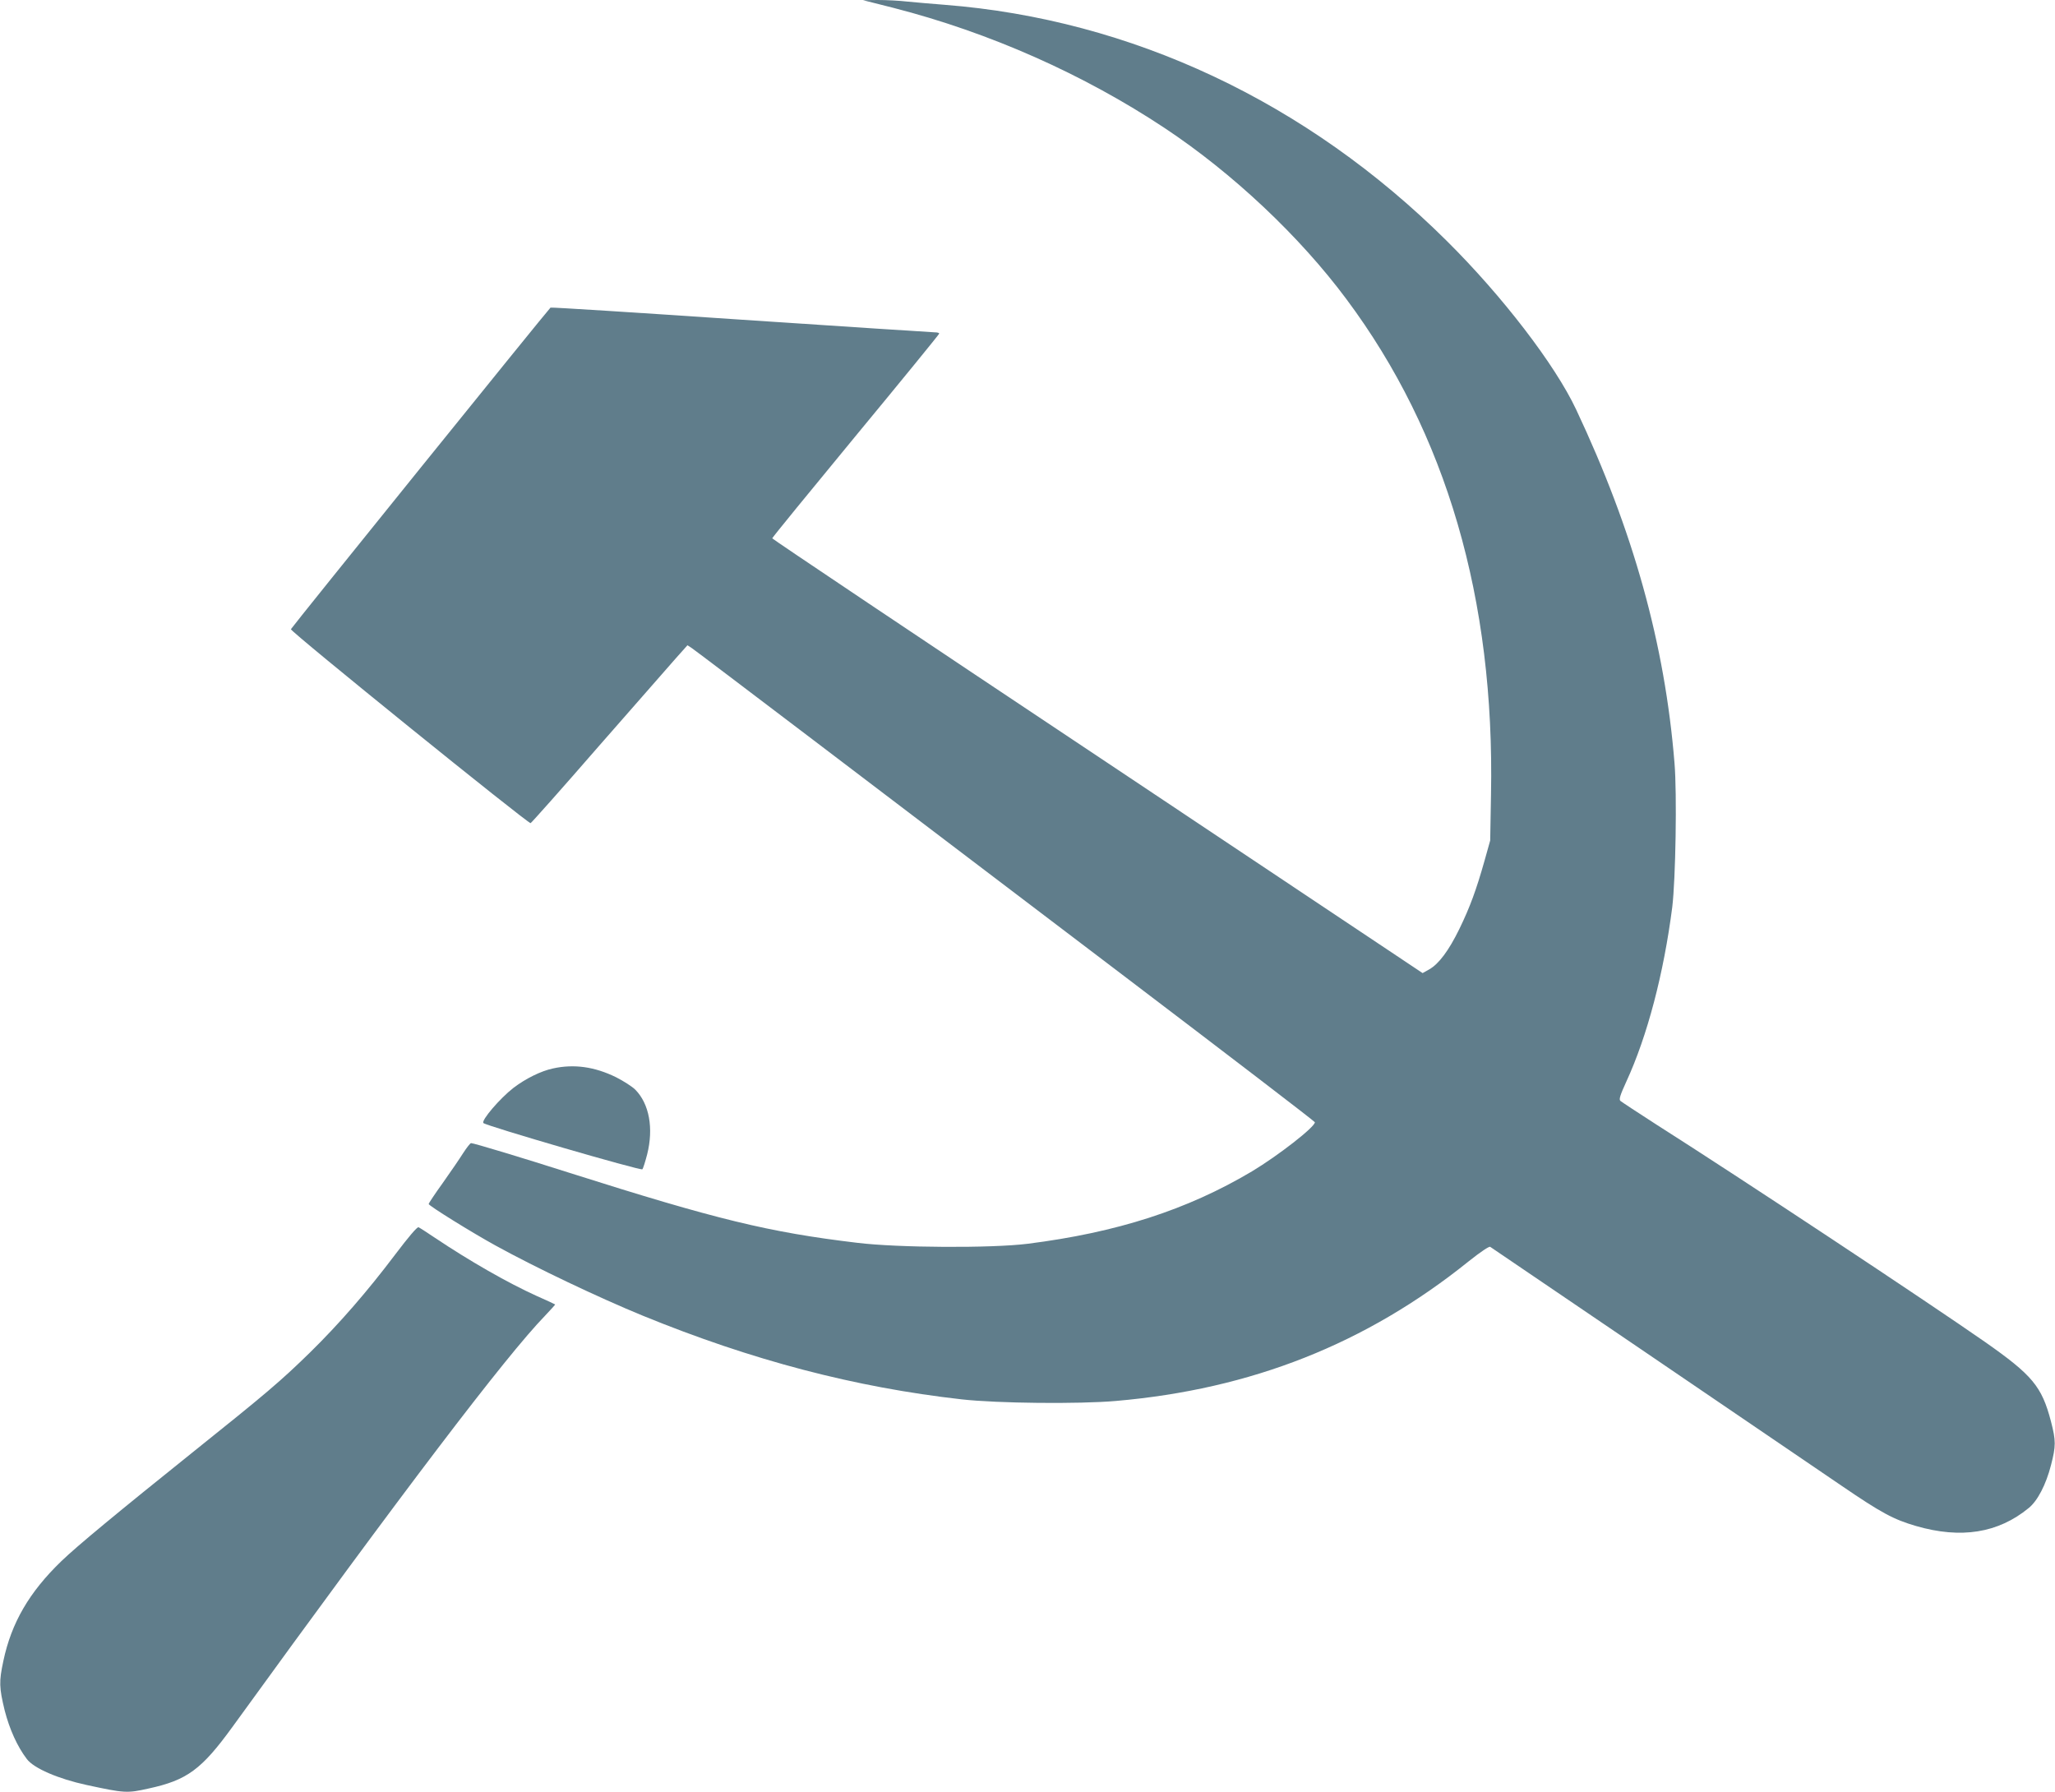 <?xml version="1.0" standalone="no"?>
<!DOCTYPE svg PUBLIC "-//W3C//DTD SVG 20010904//EN"
 "http://www.w3.org/TR/2001/REC-SVG-20010904/DTD/svg10.dtd">
<svg version="1.0" xmlns="http://www.w3.org/2000/svg"
 width="1280pt" height="1116pt" viewBox="0 0 1280 1116"
 preserveAspectRatio="xMidYMid meet">
<g transform="translate(0,1116) scale(0.1,-0.1)"
fill="#607d8b" stroke="none">
<path d="M5565 11111 c600 -154 1185 -414 1690 -749 422 -280 840 -673 1132
-1066 622 -834 924 -1869 900 -3086 l-5 -285 -35 -125 c-52 -184 -91 -290
-157 -426 -66 -135 -128 -218 -188 -252 l-41 -23 -2025 1351 c-1115 742 -2026
1353 -2026 1357 0 5 234 291 520 638 286 346 520 633 520 637 0 5 -12 8 -27 8
-16 0 -559 36 -1208 79 -649 44 -1182 78 -1186 75 -10 -6 -1614 -1993 -1617
-2003 -5 -14 1478 -1213 1493 -1208 6 3 196 216 420 474 225 257 442 505 483
551 l74 83 26 -17 c14 -9 352 -265 751 -568 399 -304 1267 -962 1929 -1465
661 -502 1202 -916 1202 -921 0 -30 -229 -208 -392 -306 -404 -240 -842 -381
-1398 -451 -224 -28 -807 -25 -1060 6 -552 66 -876 145 -1790 435 -301 96
-599 186 -616 186 -5 0 -27 -28 -49 -62 -22 -35 -79 -118 -127 -186 -49 -68
-88 -127 -88 -131 0 -11 273 -180 415 -258 252 -139 646 -326 919 -438 680
-278 1321 -446 1986 -521 223 -25 730 -30 960 -10 844 73 1559 356 2197 869
78 62 128 95 135 91 13 -8 1771 -1203 2187 -1487 249 -170 325 -211 466 -252
280 -81 511 -44 701 112 55 44 108 146 139 267 31 120 31 152 0 272 -57 219
-116 289 -413 497 -366 255 -1515 1016 -2047 1354 -115 74 -215 140 -222 146
-10 9 -2 35 36 118 132 286 234 676 287 1089 21 173 30 705 14 897 -60 742
-257 1448 -613 2203 -131 278 -458 705 -806 1050 -871 865 -1964 1379 -3126
1470 -77 6 -181 15 -232 20 -50 6 -133 10 -185 10 l-93 -1 190 -48z"/>
<path d="M3444 4505 c-75 -16 -170 -63 -246 -121 -85 -66 -202 -203 -187 -219
18 -18 980 -298 990 -288 5 5 18 47 30 93 41 163 13 315 -74 403 -20 20 -74
54 -119 77 -134 66 -263 84 -394 55z"/>
<path d="M2463 3348 c-175 -232 -349 -432 -529 -609 -187 -183 -276 -258 -738
-628 -459 -368 -718 -582 -814 -675 -200 -193 -311 -384 -361 -621 -28 -130
-26 -167 8 -308 30 -117 79 -226 138 -303 43 -58 197 -124 373 -162 236 -51
252 -52 385 -22 240 52 330 118 523 384 1062 1466 1700 2306 1946 2560 36 38
65 70 64 71 -2 2 -54 26 -115 53 -181 82 -417 217 -635 363 -49 33 -94 62
-101 65 -9 3 -63 -61 -144 -168z"/>
</g>
</svg>
